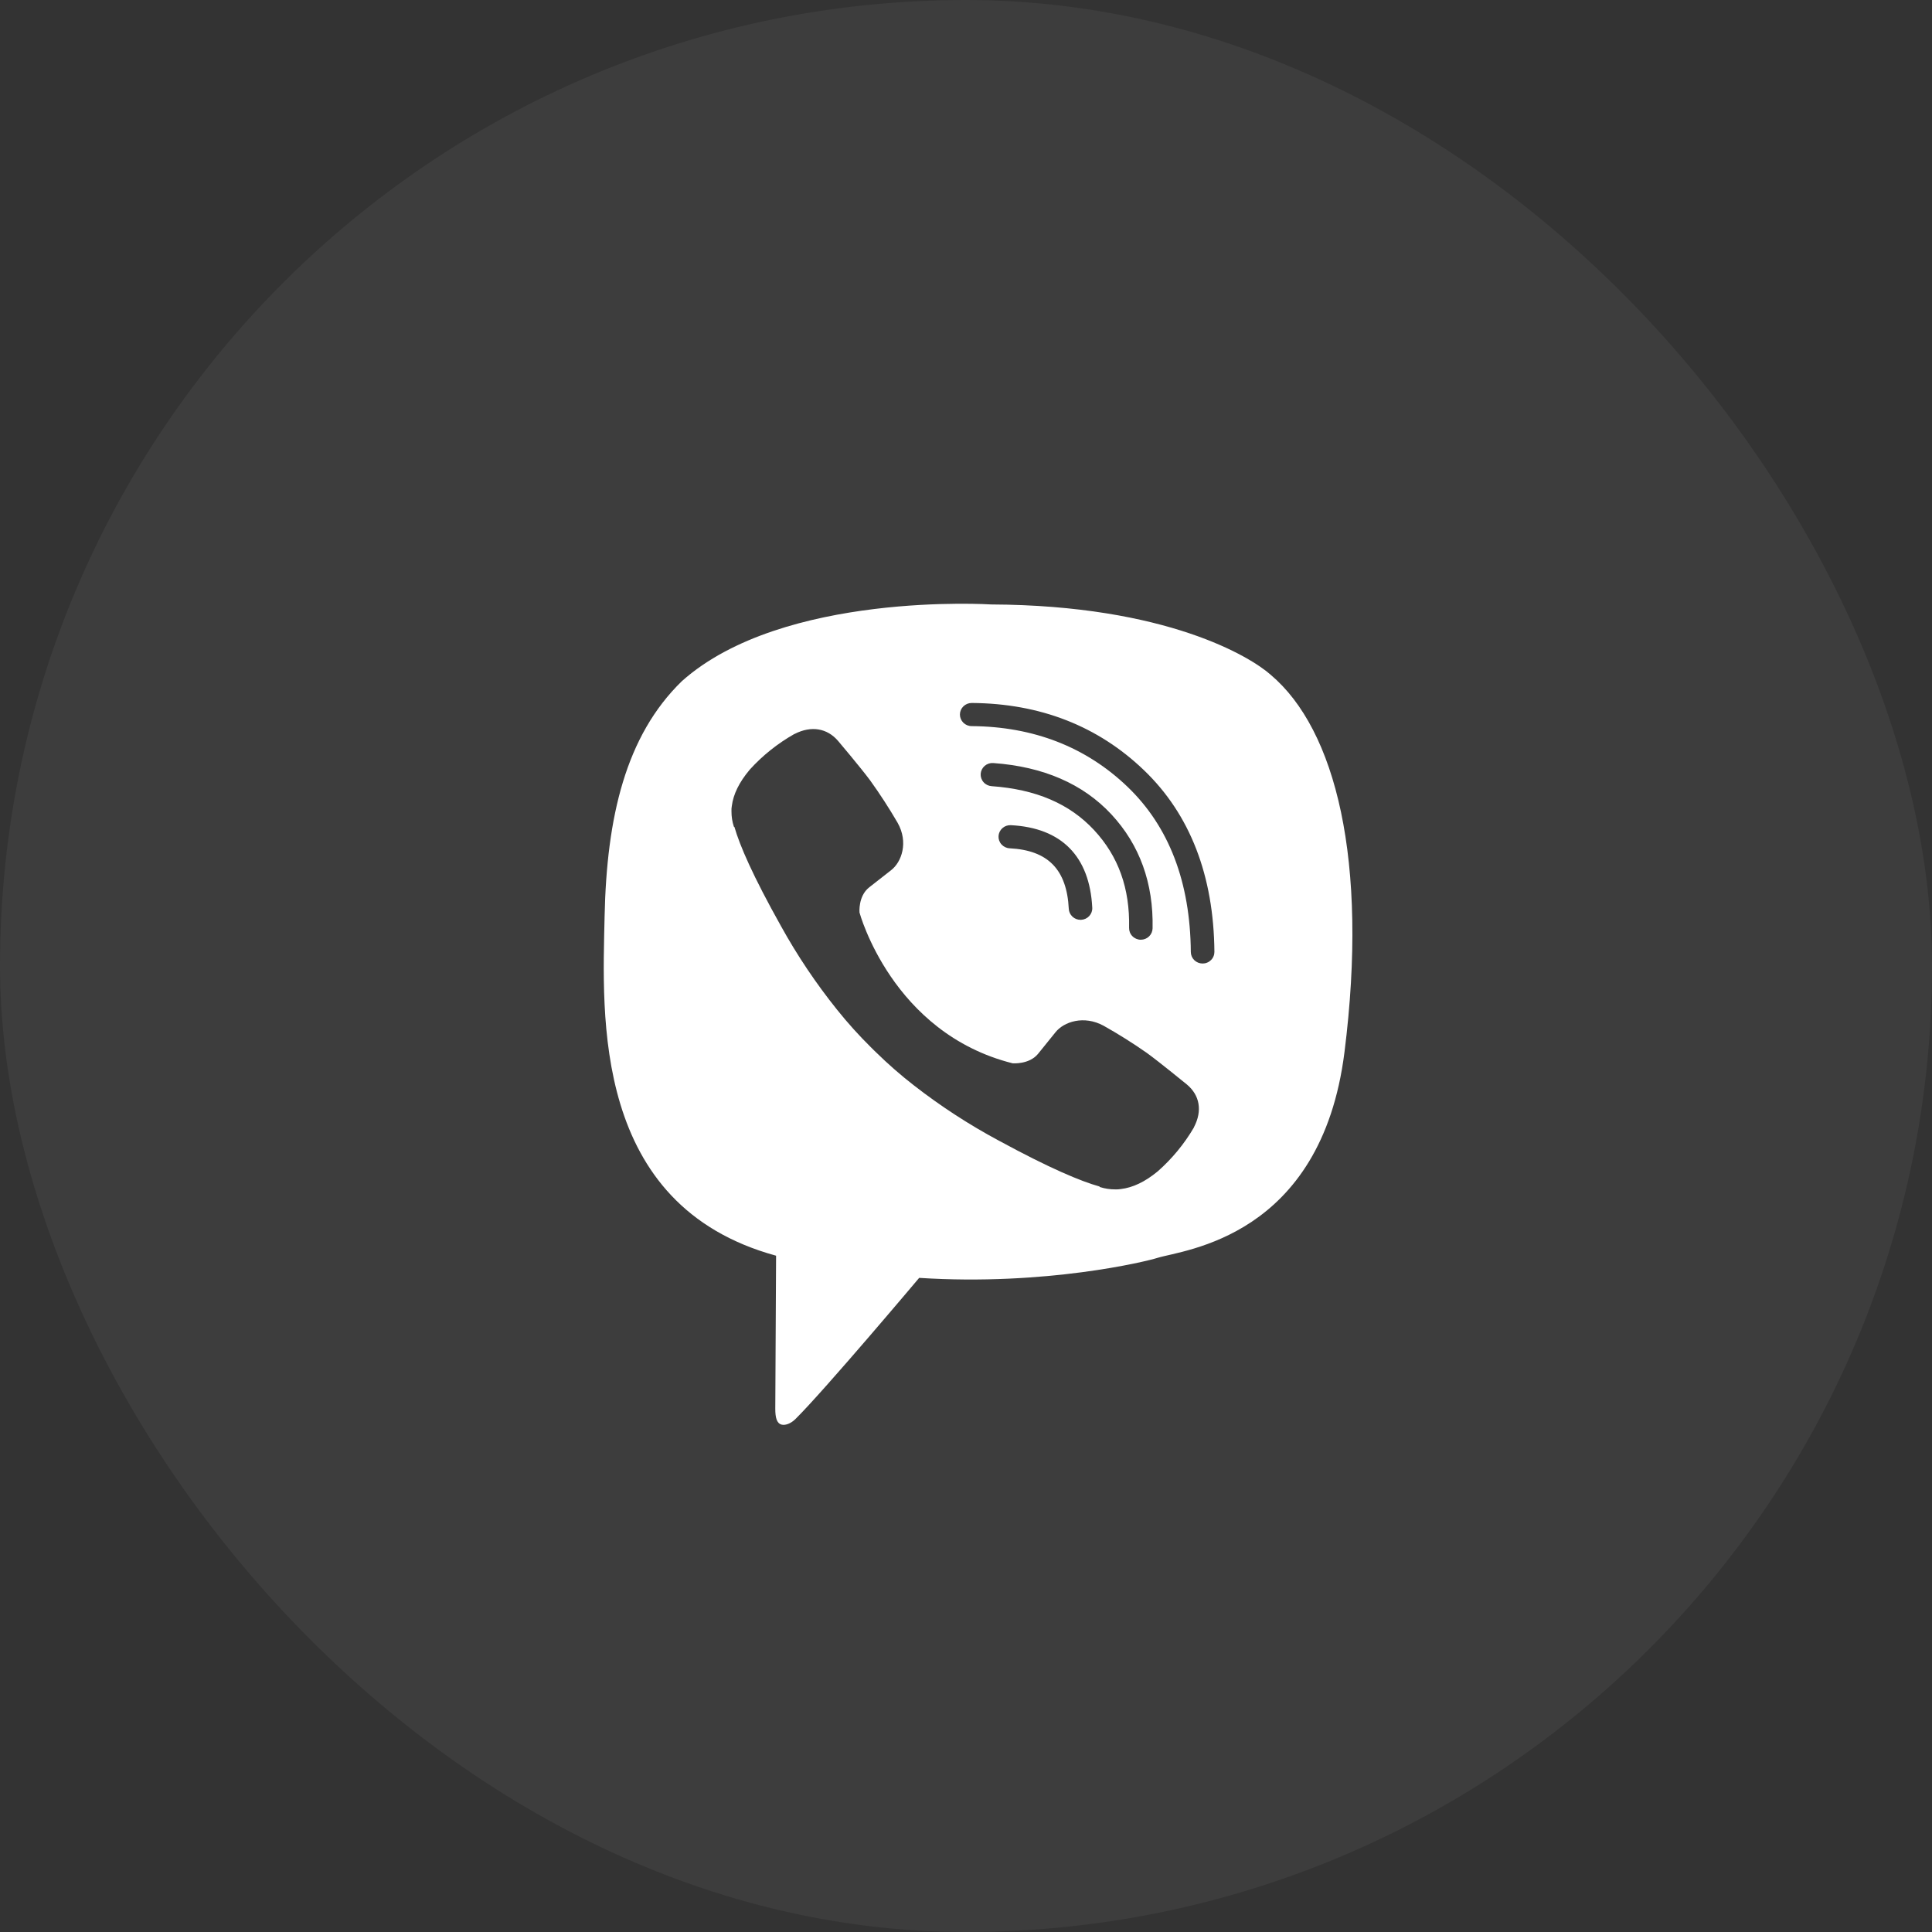 <?xml version="1.0" encoding="UTF-8"?> <svg xmlns="http://www.w3.org/2000/svg" width="80" height="80" viewBox="0 0 80 80" fill="none"><rect x="0" y="0" width="80" height="80" fill="#333333" stroke="none"/> <rect opacity="0.05" width="80" height="80" rx="40" fill="white"></rect> <path d="M52.618 27.943C51.81 27.218 48.321 25.061 41.041 25.029C41.041 25.029 32.419 24.472 28.235 28.205C25.905 30.469 25.121 33.837 25.035 37.947C24.948 42.057 24.503 49.908 32.136 51.996C32.136 51.996 32.106 57.825 32.103 58.337C32.103 58.696 32.161 58.941 32.369 58.991C32.518 59.027 32.742 58.951 32.933 58.764C34.153 57.557 38.061 52.914 38.061 52.914C43.304 53.251 47.476 52.232 47.925 52.087C48.983 51.753 54.704 51.269 55.672 43.566C56.673 35.627 55.304 30.208 52.618 27.943ZM49.438 46.676C49.438 46.68 49.435 46.687 49.435 46.69C49.037 47.369 48.532 47.98 47.94 48.503C47.933 48.506 47.933 48.51 47.927 48.513C47.411 48.937 46.906 49.178 46.409 49.236C46.335 49.248 46.261 49.253 46.187 49.25C45.968 49.252 45.75 49.219 45.541 49.152L45.525 49.129C44.76 48.916 43.481 48.384 41.352 47.227C40.12 46.566 38.947 45.803 37.846 44.946C37.294 44.518 36.768 44.058 36.27 43.569L36.216 43.517L36.163 43.465L36.11 43.412L36.057 43.36C35.561 42.869 35.094 42.351 34.659 41.807C33.789 40.723 33.014 39.568 32.343 38.355C31.168 36.258 30.628 35.001 30.412 34.245L30.388 34.23C30.32 34.024 30.287 33.809 30.289 33.594C30.285 33.521 30.29 33.447 30.303 33.375C30.364 32.887 30.609 32.389 31.038 31.879C31.041 31.873 31.045 31.873 31.048 31.866C31.578 31.282 32.2 30.786 32.889 30.395C32.892 30.395 32.899 30.391 32.903 30.391C33.596 30.036 34.253 30.157 34.7 30.676C34.704 30.679 35.63 31.775 36.028 32.31C36.437 32.879 36.817 33.465 37.168 34.069C37.624 34.875 37.338 35.7 36.89 36.04L35.987 36.747C35.53 37.11 35.59 37.784 35.59 37.784C35.59 37.784 36.929 42.772 41.93 44.029C41.93 44.029 42.614 44.086 42.982 43.639L43.701 42.749C44.047 42.308 44.883 42.027 45.702 42.476C46.315 42.82 46.91 43.195 47.487 43.598C48.03 43.992 49.143 44.906 49.146 44.906C49.676 45.347 49.798 45.994 49.438 46.676ZM45.3 34.368C44.285 33.279 42.899 32.686 41.059 32.553C40.93 32.544 40.81 32.485 40.726 32.388C40.641 32.292 40.599 32.166 40.608 32.039C40.618 31.913 40.678 31.794 40.776 31.711C40.874 31.628 41.001 31.586 41.13 31.596C43.202 31.745 44.846 32.459 46.018 33.719C47.189 34.978 47.767 36.572 47.726 38.443C47.723 38.568 47.671 38.687 47.58 38.775C47.489 38.863 47.367 38.912 47.239 38.912H47.23C47.166 38.911 47.103 38.897 47.044 38.871C46.986 38.846 46.933 38.81 46.889 38.764C46.844 38.719 46.809 38.665 46.786 38.606C46.763 38.548 46.752 38.485 46.753 38.422C46.788 36.785 46.313 35.458 45.3 34.368ZM45.228 37.585C45.232 37.648 45.222 37.711 45.201 37.77C45.179 37.83 45.146 37.884 45.103 37.931C45.06 37.978 45.008 38.016 44.951 38.042C44.893 38.069 44.83 38.085 44.767 38.088H44.742C44.617 38.088 44.497 38.041 44.407 37.956C44.316 37.871 44.262 37.756 44.256 37.633C44.174 36.004 43.396 35.208 41.808 35.126C41.679 35.12 41.558 35.063 41.472 34.968C41.385 34.874 41.34 34.749 41.347 34.622C41.354 34.495 41.412 34.376 41.508 34.291C41.603 34.206 41.73 34.162 41.859 34.169C43.956 34.277 45.121 35.458 45.228 37.585ZM49.8 39.897H49.796C49.668 39.897 49.544 39.847 49.453 39.758C49.362 39.669 49.31 39.548 49.309 39.421C49.287 36.529 48.406 34.228 46.69 32.581C44.974 30.934 42.799 30.085 40.233 30.067C40.104 30.067 39.981 30.016 39.89 29.926C39.799 29.835 39.748 29.713 39.748 29.586C39.749 29.459 39.8 29.337 39.892 29.248C39.984 29.158 40.108 29.108 40.237 29.109H40.243C43.068 29.128 45.467 30.065 47.372 31.895C49.278 33.725 50.259 36.258 50.286 39.415C50.286 39.478 50.274 39.541 50.249 39.599C50.225 39.658 50.19 39.711 50.144 39.755C50.099 39.8 50.045 39.836 49.986 39.86C49.927 39.885 49.864 39.897 49.8 39.897V39.897Z" fill="white"></path> </svg> 